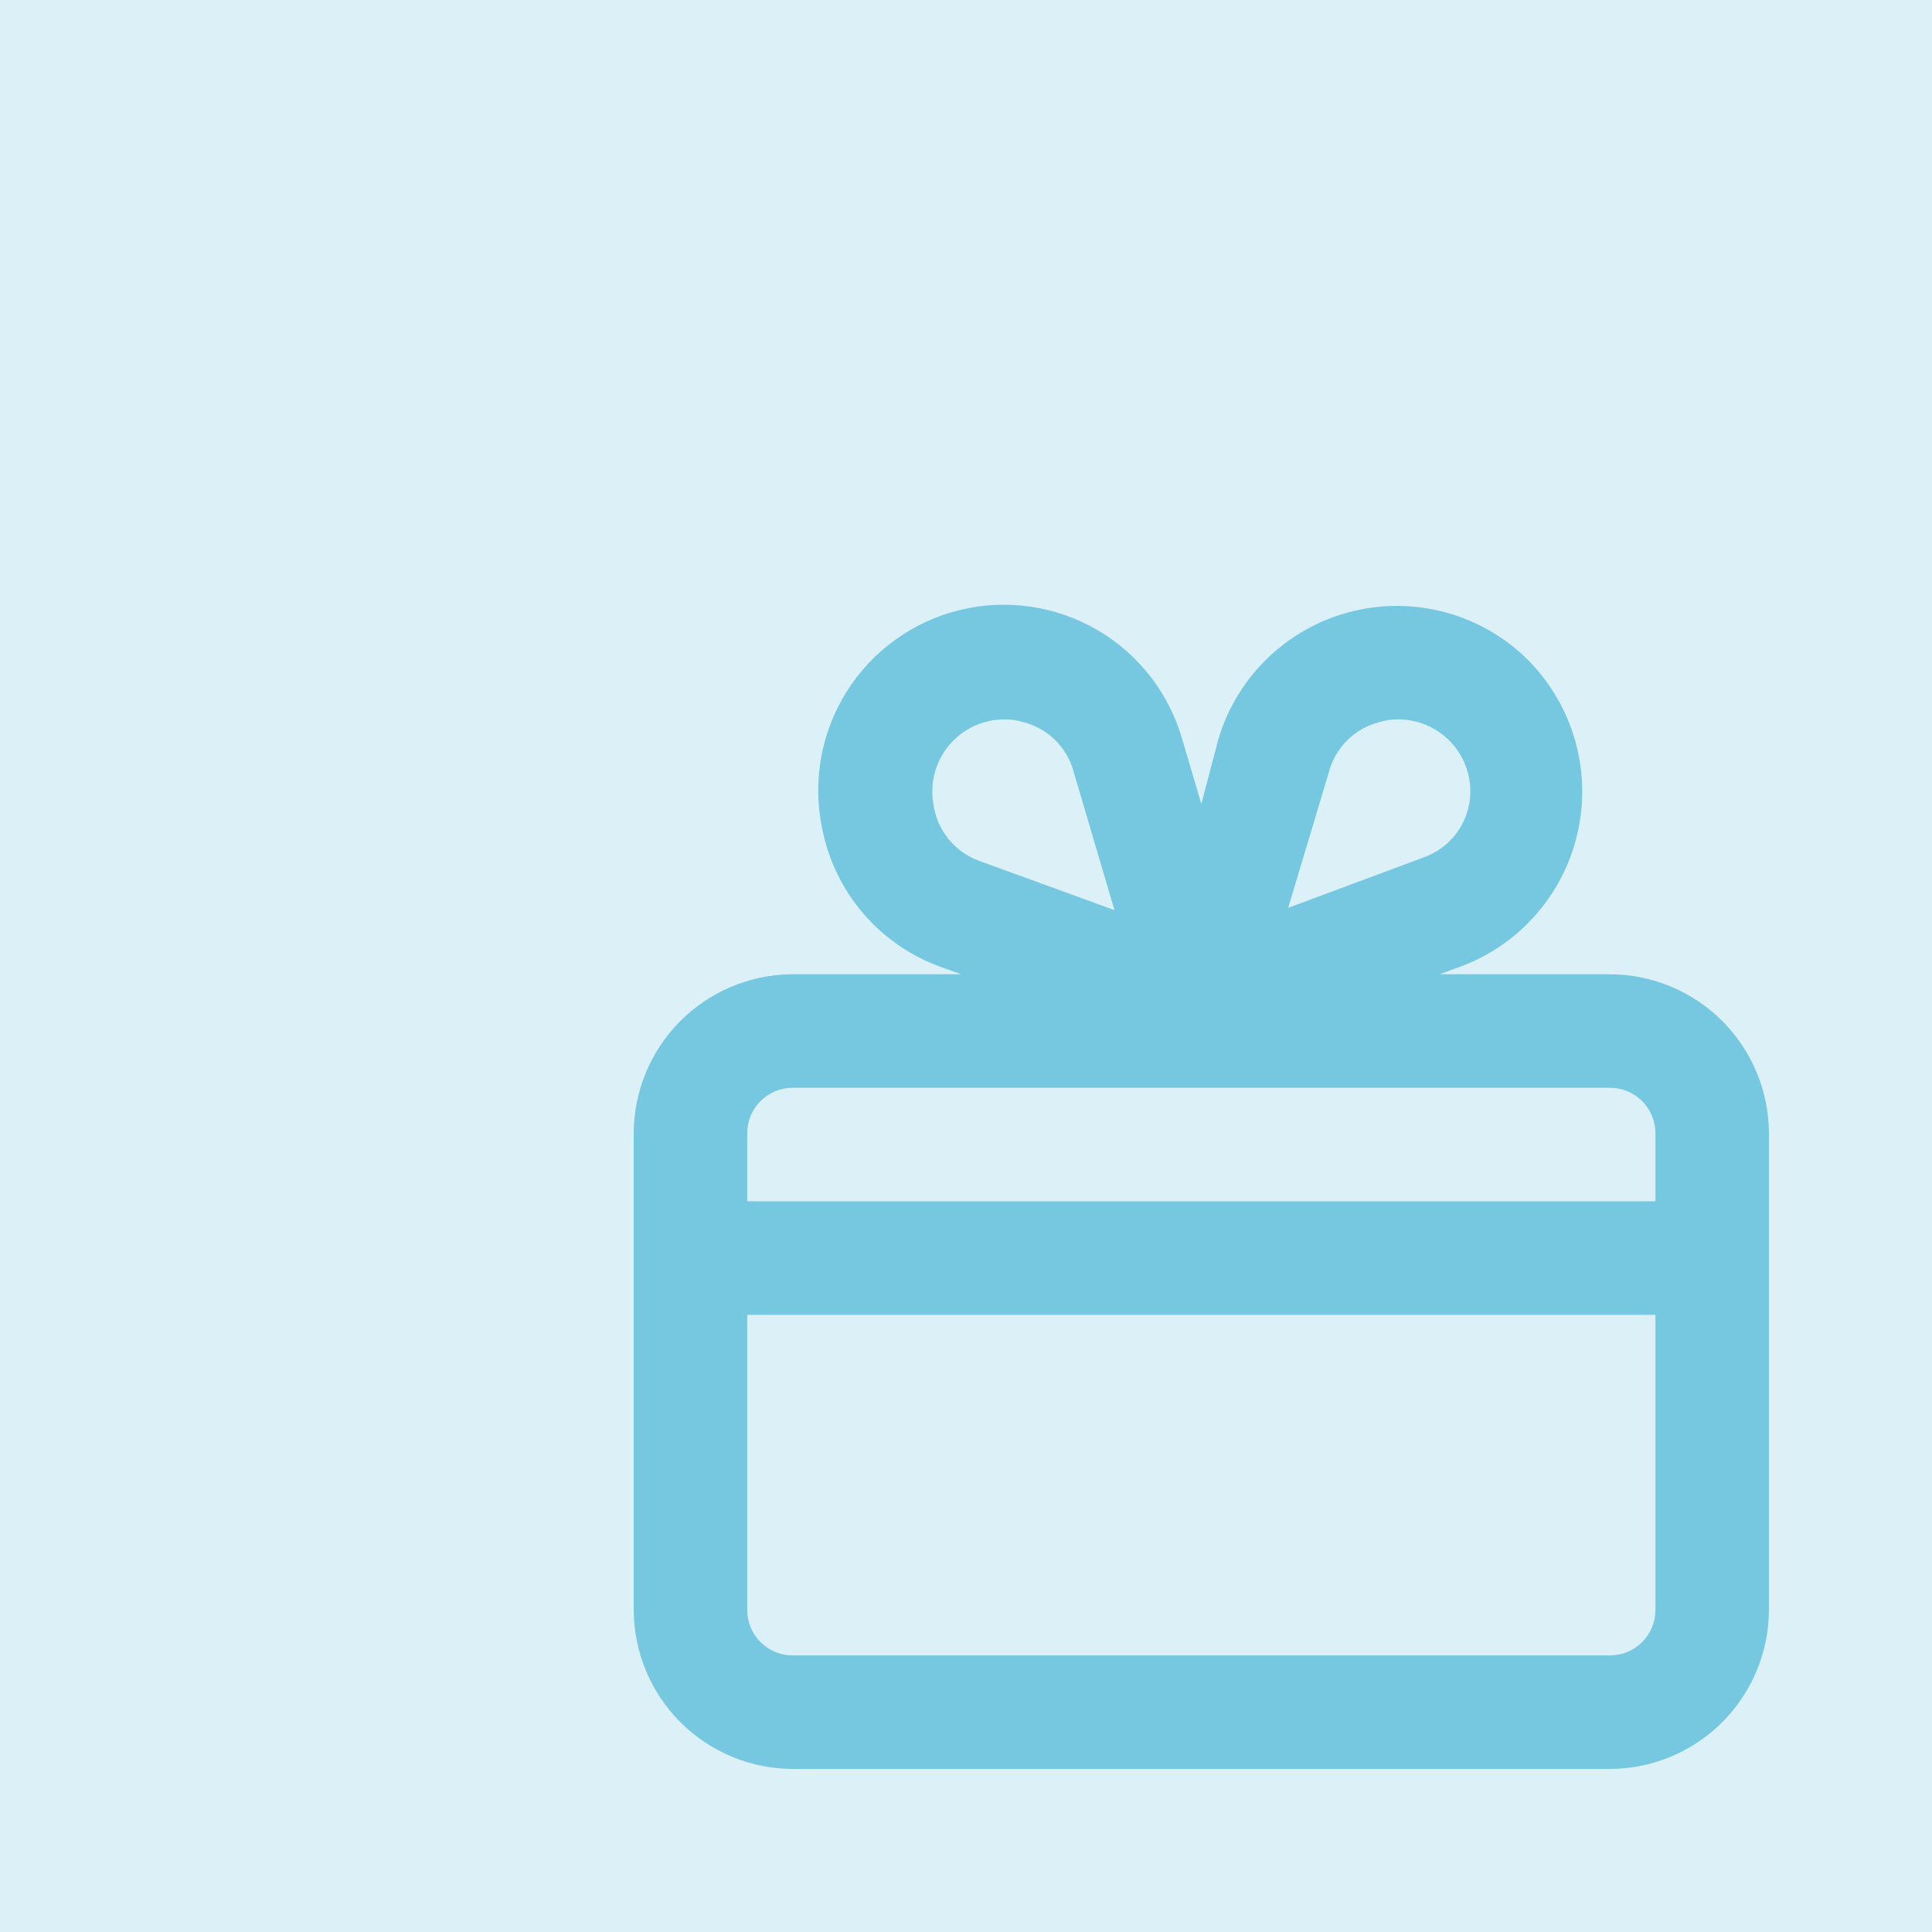 <svg width="78" height="78" viewBox="0 0 78 78" fill="none" xmlns="http://www.w3.org/2000/svg">
<rect opacity="0.25" width="78" height="78" fill="#76C8E0"/>
<path d="M65.001 39.333H58.126L58.996 39.013C60.193 38.562 61.255 37.814 62.083 36.84C62.912 35.866 63.478 34.697 63.73 33.443C63.983 32.19 63.912 30.893 63.525 29.674C63.137 28.456 62.447 27.355 61.517 26.477C60.58 25.605 59.436 24.986 58.193 24.68C56.95 24.374 55.65 24.391 54.415 24.728C53.18 25.066 52.051 25.713 51.137 26.608C50.222 27.504 49.551 28.618 49.188 29.846L48.501 32.458L47.744 29.892C47.221 28.019 45.99 26.423 44.312 25.44C42.634 24.458 40.639 24.167 38.75 24.628C36.861 25.089 35.225 26.267 34.188 27.912C33.151 29.557 32.794 31.541 33.192 33.444C33.435 34.699 33.997 35.871 34.824 36.846C35.65 37.822 36.714 38.568 37.913 39.013L38.807 39.333H31.932C30.244 39.357 28.633 40.043 27.446 41.243C26.258 42.444 25.59 44.062 25.584 45.75V65C25.59 66.7 26.268 68.329 27.47 69.531C28.672 70.733 30.301 71.411 32.001 71.417H65.001C66.701 71.411 68.329 70.733 69.531 69.531C70.733 68.329 71.411 66.7 71.417 65V45.75C71.411 44.05 70.733 42.422 69.531 41.219C68.329 40.017 66.701 39.339 65.001 39.333V39.333ZM53.657 31.152C53.787 30.671 54.042 30.233 54.396 29.883C54.751 29.533 55.191 29.283 55.674 29.158C55.933 29.077 56.204 29.038 56.476 29.044C56.898 29.047 57.315 29.143 57.697 29.324C58.08 29.505 58.417 29.767 58.688 30.092C58.959 30.417 59.155 30.797 59.264 31.206C59.372 31.615 59.391 32.042 59.317 32.458C59.226 32.946 59.009 33.402 58.688 33.78C58.366 34.158 57.951 34.445 57.484 34.613L52.007 36.652L53.657 31.152ZM37.684 32.458C37.611 32.042 37.629 31.615 37.738 31.206C37.846 30.797 38.043 30.417 38.313 30.092C38.584 29.767 38.922 29.505 39.304 29.324C39.686 29.143 40.103 29.047 40.526 29.044C40.797 29.038 41.068 29.077 41.328 29.158C41.81 29.283 42.251 29.533 42.605 29.883C42.959 30.233 43.214 30.671 43.344 31.152L44.994 36.744L39.517 34.75C39.032 34.571 38.605 34.263 38.282 33.859C37.959 33.455 37.752 32.971 37.684 32.458V32.458ZM66.834 65C66.834 65.486 66.641 65.953 66.297 66.296C65.953 66.64 65.487 66.833 65.001 66.833H32.001C31.514 66.833 31.048 66.64 30.704 66.296C30.36 65.953 30.167 65.486 30.167 65V53.083H66.834V65ZM66.834 48.5H30.167V45.75C30.167 45.264 30.36 44.797 30.704 44.454C31.048 44.11 31.514 43.917 32.001 43.917H65.001C65.487 43.917 65.953 44.11 66.297 44.454C66.641 44.797 66.834 45.264 66.834 45.75V48.5Z" fill="#76C8E0"/>
</svg>
